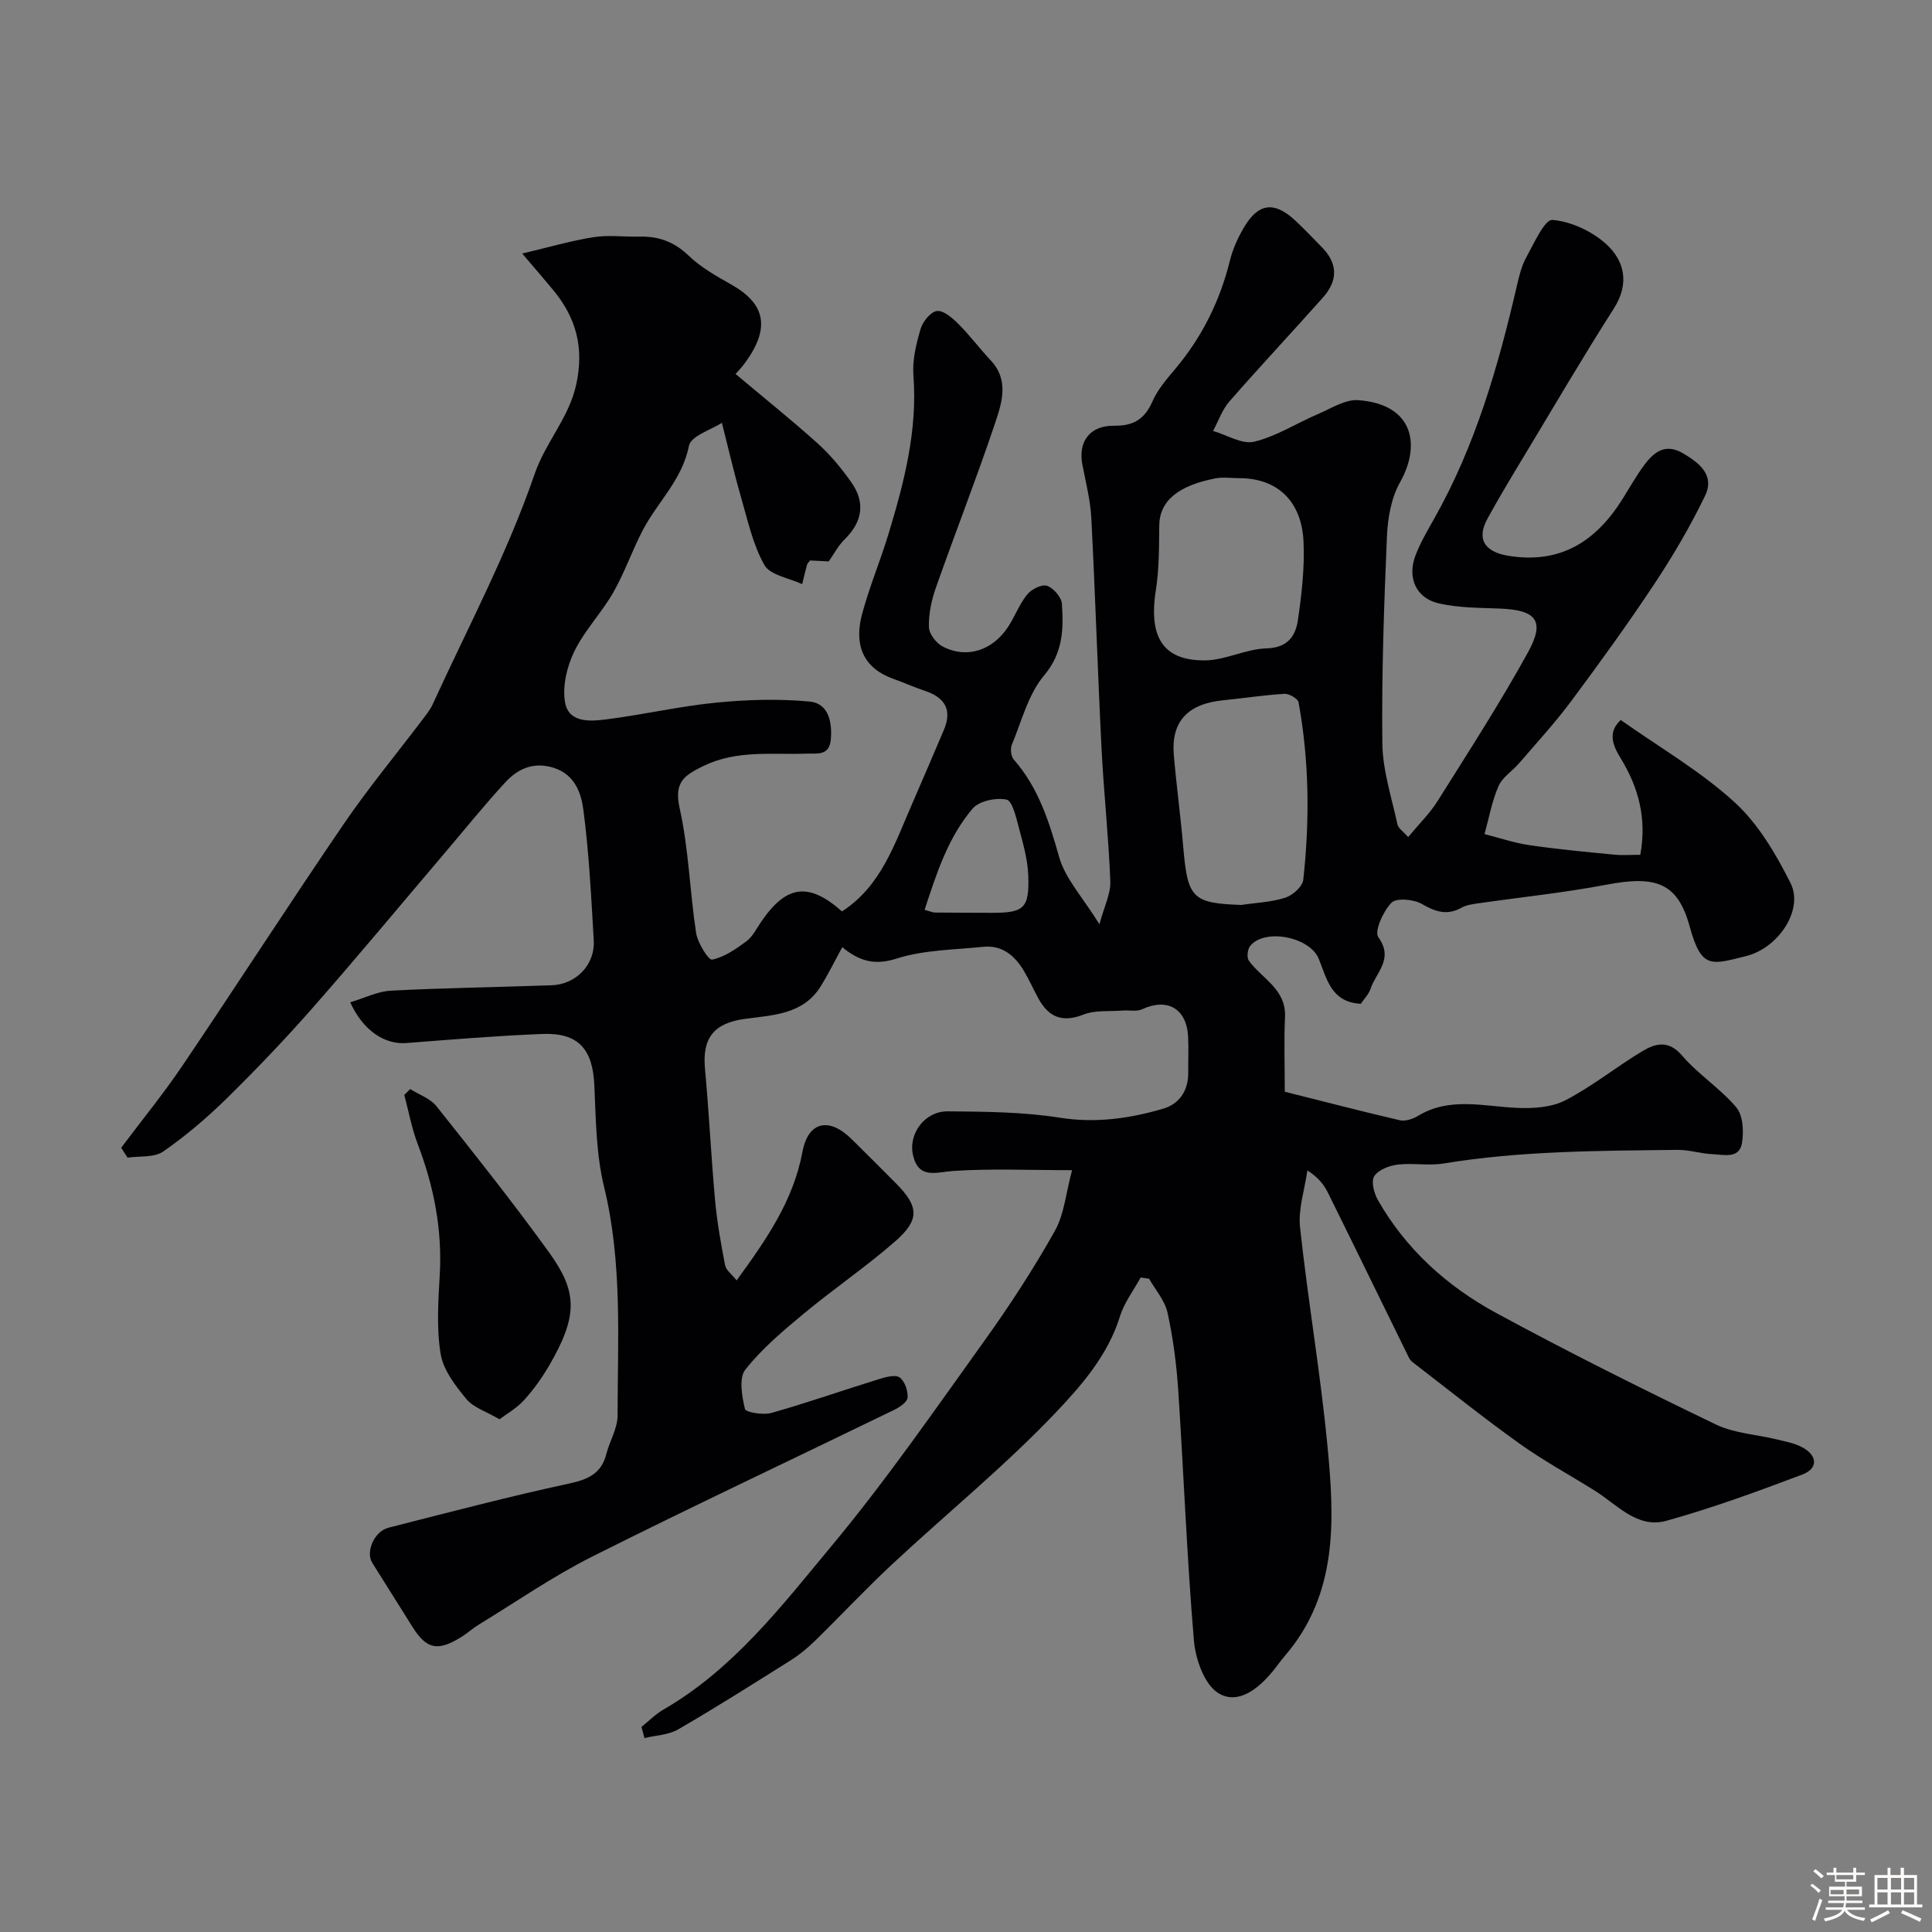 <svg enable-background="new 0 0 400 400" viewBox="0 0 400 400" xmlns="http://www.w3.org/2000/svg"><rect x="0" y="0" width="400" height="400" fill="#808080" stroke="none"/><path d="m374.8 390.4.4-.4c.7.5 1.3 1 1.8 1.4l-.5.5c-.5-.6-1.1-1.1-1.7-1.5zm1 7.3-.6-.3c.5-1.4 1.1-2.8 1.5-4.3.2.1.4.2.6.3-.5 1.3-1 2.8-1.5 4.3zm-.4-10.3.5-.4c.4.3 1 .8 1.7 1.4l-.5.5c-.5-.5-1.1-1-1.7-1.5zm2.5.3h1.7v-1h.6v1h3.5v-1h.6v1h1.8v.5h-1.8v1.4h-2v1h3.2v2h-3.2v.9h3.3v.5h-3.4c0 .3-.1.6-.1.9h4v.5h-3.7c.7.9 1.9 1.5 3.8 1.7-.1.2-.2.4-.3.6-2.1-.4-3.5-1.1-4-2.1-.4 1-1.8 1.7-4 2.2-.1-.2-.2-.4-.3-.6 2.1-.4 3.4-1 3.8-1.8h-3.4v-.5h3.6c.1-.3.1-.6.2-.9h-3.3v-.5h3.4c0-.3 0-.6 0-.9h-3.2v-2h3.3v-1h-2.1v-1.4h-1.7v-.5zm1.1 3.5v1h2.7c0-.3 0-.4 0-.4 0-.1 0-.2 0-.2 0-.1 0-.2 0-.3h-2.7zm1.2-3v.9h3.5v-.9zm4.7 3h-2.6v.6.4h2.6z" fill="#fcfbfa"/><path d="m393.6 386.7h.6v1.5h2.7v6.1h1.1v.6h-11v-.6h1.1v-6.1h2.7v-1.5h.6v1.5h2.1v-1.5zm-2.7 8.8.4.6c-1.2.6-2.5 1.3-3.8 1.9-.1-.2-.2-.4-.3-.6 1.2-.6 2.5-1.2 3.7-1.9zm-2.2-6.7v2.4h2.1v-2.4zm0 3v2.5h2.1v-2.5zm2.8-3v2.4h2.1v-2.4zm0 3v2.5h2.1v-2.5zm6 6.1c-1.4-.7-2.7-1.3-3.9-1.8l.3-.6c1.5.6 2.7 1.2 3.9 1.7zm-1.2-9.1h-2.1v2.4h2.1zm-2.1 3v2.5h2.1v-2.5z" fill="#fcfbfa"/><g fill="#010103"><path d="m132.81 357.54c1.5-1.2 2.88-2.62 4.53-3.58 14.51-8.38 24.54-21.51 34.91-33.99 11.27-13.55 21.33-28.12 31.62-42.46 5.22-7.28 10.13-14.83 14.51-22.63 1.97-3.51 2.32-7.94 3.58-12.61-9.01 0-16.8-.35-24.54.16-3.58.24-7.11 1.75-8.34-3.05-1.17-4.56 2.35-9.33 7.12-9.29 7.76.07 15.61.11 23.24 1.32 7.42 1.17 14.39.17 21.33-1.85 3.4-.99 5.29-3.75 5.24-7.52-.03-2.5.11-5.01-.03-7.5-.33-5.76-4.34-7.99-9.53-5.58-1.12.52-2.64.16-3.97.26-2.74.22-5.72-.13-8.17.84-4.45 1.75-7.26.47-9.37-3.42-1.01-1.87-1.88-3.83-2.97-5.65-1.89-3.16-4.5-5.37-8.43-4.96-6.02.62-12.27.63-17.94 2.44-4.63 1.48-7.73.47-11.22-2.36-1.51 2.76-2.86 5.52-4.47 8.11-3.62 5.82-9.86 5.94-15.62 6.72-6.47.87-8.93 3.91-8.33 10.37.84 9.02 1.26 18.07 2.08 27.09.41 4.54 1.21 9.05 2.08 13.53.21 1.07 1.44 1.95 2.39 3.16 6.12-8.41 11.73-16.44 13.63-26.62 1.19-6.35 5.56-7.22 10.21-2.6 3.07 3.05 6.16 6.1 9.2 9.18 4.69 4.75 4.91 7.49-.21 11.96-6.03 5.27-12.7 9.8-18.87 14.92-4.32 3.58-8.71 7.27-12.15 11.63-1.38 1.74-.71 5.51-.09 8.15.17.71 3.78 1.31 5.49.82 7.49-2.12 14.84-4.7 22.27-7 1.38-.43 3.37-.98 4.27-.34 1.06.75 1.75 2.78 1.64 4.18-.07.94-1.69 2.01-2.83 2.56-20.81 10.12-41.77 19.96-62.45 30.34-8.11 4.07-15.63 9.29-23.4 14.03-1.25.76-2.35 1.76-3.59 2.55-4.97 3.13-7.31 2.65-10.26-2.06-2.77-4.41-5.54-8.82-8.3-13.23-1.41-2.25.41-6.52 3.35-7.26 12.43-3.16 24.85-6.44 37.38-9.14 3.99-.86 6.71-2.07 7.75-6.17.68-2.66 2.31-5.26 2.31-7.89.02-15.84 1.03-31.7-2.8-47.4-1.65-6.78-1.69-14-2.01-21.04-.34-7.45-3.29-10.88-10.76-10.59-9.39.37-18.77 1.15-28.15 1.88-4.39.34-8.89-2.43-11.63-8.43 2.93-.87 5.64-2.27 8.42-2.41 11.09-.58 22.2-.73 33.29-1.12 5.05-.18 9-4.27 8.71-9.27-.53-9.04-.97-18.11-2.15-27.07-.45-3.44-1.76-7.28-6.11-8.67-4.14-1.32-7.41.14-10.02 2.96-4.35 4.71-8.37 9.72-12.53 14.61-9.09 10.69-18.06 21.5-27.32 32.04-5.68 6.47-11.65 12.72-17.79 18.76-4.09 4.02-8.52 7.8-13.22 11.06-1.86 1.29-4.89.9-7.38 1.27-.44-.68-.88-1.37-1.32-2.05 4.23-5.64 8.71-11.12 12.66-16.96 11.22-16.61 22.09-33.47 33.39-50.03 5.06-7.42 10.82-14.37 16.25-21.55.78-1.04 1.64-2.07 2.18-3.24 7.23-15.82 15.48-31.29 21.1-47.66 2.29-6.67 7.14-11.67 8.64-18.62 1.66-7.67-.05-13.83-4.82-19.57-1.78-2.14-3.6-4.26-6.37-7.51 5.51-1.3 10.11-2.65 14.8-3.39 3.09-.49 6.32-.03 9.48-.11 3.97-.1 7.2 1.08 10.18 3.94 2.55 2.45 5.78 4.26 8.89 6.02 6.94 3.92 8.2 8.97 2.58 16.44-.57.76-1.25 1.45-1.76 2.04 5.76 4.84 11.53 9.46 17.01 14.38 2.6 2.34 4.89 5.13 6.92 7.99 3.02 4.25 2.34 8.28-1.41 11.94-1.26 1.23-2.1 2.89-3.23 4.49-1.14-.06-2.55-.13-3.88-.19-.27.38-.54.61-.62.9-.36 1.33-.67 2.67-1 4-2.69-1.27-6.63-1.84-7.82-3.96-2.42-4.28-3.48-9.37-4.88-14.19-1.35-4.63-2.42-9.35-3.92-15.25-2.12 1.4-6.43 2.71-6.83 4.78-1.37 7.02-6.49 11.6-9.55 17.45-2.21 4.22-3.76 8.79-6.12 12.91-2.42 4.22-5.94 7.85-8.06 12.19-1.51 3.11-2.47 7.11-1.93 10.44.71 4.41 5.2 4.05 8.56 3.63 7.58-.96 15.08-2.71 22.68-3.46 6.43-.64 13-.83 19.42-.23 3.75.35 4.68 3.96 4.4 7.69-.28 3.66-2.81 3-5.07 3.09-7.19.26-14.42-.81-21.37 2.58-4.09 2-6.05 3.43-4.87 8.75 1.88 8.43 2.09 17.22 3.4 25.79.32 2.07 2.57 5.68 3.31 5.53 2.54-.51 4.94-2.2 7.12-3.81 1.26-.93 2.03-2.54 2.95-3.89 5.27-7.79 9.9-8.4 16.83-2.28 8.14-5.28 10.91-14.05 14.52-22.28 2.22-5.07 4.37-10.16 6.55-15.25 1.82-4.26.19-6.79-3.99-8.17-2.16-.71-4.24-1.67-6.39-2.43-7.34-2.6-7.9-8.31-6.55-13.38 1.51-5.64 3.79-11.07 5.49-16.66 3.24-10.69 6.03-21.43 5.15-32.82-.24-3.16.58-6.51 1.49-9.61.44-1.52 2.1-3.57 3.39-3.71 1.38-.15 3.19 1.44 4.42 2.66 2.37 2.37 4.39 5.09 6.68 7.53 3.95 4.2 2.3 8.94.86 13.24-3.83 11.39-8.22 22.59-12.21 33.92-.9 2.57-1.49 5.4-1.42 8.1.04 1.41 1.53 3.34 2.89 4.04 4.93 2.54 10.27.82 13.49-4.07 1.43-2.18 2.35-4.73 3.97-6.73.88-1.08 3.03-2.17 4.1-1.8 1.35.47 3 2.37 3.09 3.75.33 5.21.27 10.09-3.67 14.78-3.3 3.92-4.67 9.49-6.71 14.41-.35.84-.15 2.4.44 3.07 5.1 5.83 7.29 12.82 9.36 20.14 1.27 4.49 4.88 8.33 8.35 13.93.98-3.69 2.34-6.3 2.25-8.86-.35-9.2-1.36-18.38-1.82-27.58-.8-15.86-1.29-31.74-2.11-47.6-.19-3.72-1.14-7.41-1.85-11.09-.93-4.78 1.5-8.16 6.62-8.09 4.04.05 6.3-1.42 7.9-5.07 1.09-2.48 3-4.66 4.77-6.77 5.51-6.58 9.19-14.02 11.25-22.35.61-2.46 1.72-4.9 3.04-7.08 2.89-4.79 6.13-5.18 10.28-1.4 1.97 1.79 3.78 3.76 5.66 5.65 3.31 3.32 3.5 6.87.28 10.48-6.41 7.21-13.02 14.25-19.36 21.51-1.5 1.72-2.28 4.06-3.39 6.11 2.86.83 6 2.83 8.51 2.23 4.61-1.11 8.81-3.84 13.25-5.74 2.71-1.16 5.61-3.06 8.3-2.86 11.58.85 12.94 9.42 8.66 16.99-1.83 3.24-2.56 7.43-2.72 11.23-.61 14.26-1.11 28.54-.95 42.8.06 5.61 1.92 11.21 3.12 16.78.18.85 1.23 1.52 2.22 2.66 2.21-2.67 4.48-4.88 6.11-7.48 6.39-10.18 12.94-20.3 18.73-30.82 3.56-6.47 1.69-8.71-5.79-9.01-4.26-.17-8.62-.13-12.73-1.08-4.67-1.08-6.53-5.29-4.83-9.84 1.02-2.71 2.53-5.26 3.96-7.8 8.48-15.03 13.19-31.39 17.05-48.05.47-2.05.97-4.18 1.98-5.99 1.58-2.85 3.8-7.84 5.39-7.71 3.88.33 8.23 2.35 11.16 5.03 3.81 3.48 4.83 8.19 1.56 13.31-6.21 9.72-12.05 19.69-18 29.57-2.78 4.61-5.57 9.21-8.16 13.93-2.37 4.31-.54 6.93 4.43 7.72 10.83 1.72 18.14-3.13 23.59-11.88 1.46-2.35 2.83-4.78 4.48-6.99 2.01-2.69 4.36-4.5 8-2.36 3.47 2.04 6.58 4.58 4.54 8.8-3.03 6.26-6.57 12.32-10.42 18.13-5.49 8.29-11.33 16.37-17.27 24.35-3.33 4.48-7.13 8.6-10.77 12.84-1.4 1.64-3.49 2.92-4.3 4.78-1.37 3.13-1.97 6.6-2.89 9.93 3.09.78 6.14 1.83 9.27 2.29 5.84.85 11.72 1.4 17.59 1.97 1.77.17 3.56.03 5.39.03 1.37-7.53-.36-13.94-4.09-20.03-1.53-2.5-2.79-5.28.04-7.88 8.03 5.67 16.47 10.56 23.52 16.98 4.93 4.49 8.6 10.74 11.64 16.8 2.76 5.51-2.51 13.46-9.28 15.12-7.18 1.76-9.17 2.74-11.61-6.15-2.48-9.01-6.88-10.63-17.26-8.65-8.82 1.68-17.79 2.59-26.69 3.88-1.11.16-2.3.33-3.25.86-2.99 1.68-5.4.9-8.24-.75-1.69-.98-5.26-1.31-6.3-.26-1.71 1.74-3.6 5.93-2.72 7.14 3.26 4.52-.48 7.28-1.6 10.65-.39 1.18-1.38 2.16-2.03 3.13-6.16-.29-7.05-5.23-8.7-9.3-1.83-4.53-11.21-6.43-14.23-2.64-.54.68-.71 2.4-.24 3.04 2.73 3.74 7.76 5.87 7.48 11.68-.24 4.82-.05 9.66-.05 15.43 7.85 1.97 15.8 4.04 23.79 5.9 1.12.26 2.66-.22 3.71-.85 6.58-4.03 13.54-2.03 20.47-1.71 3.37.16 7.22-.07 10.11-1.56 5.59-2.88 10.56-6.95 15.98-10.19 2.68-1.6 5.39-2.35 8.2.93 3.35 3.91 7.91 6.79 11.23 10.73 1.39 1.66 1.56 4.97 1.17 7.35-.54 3.37-3.77 2.42-6.07 2.33-2.44-.1-4.87-.92-7.3-.89-16.18.19-32.38.18-48.44 2.82-3.09.51-6.35-.15-9.47.23-1.75.22-4.02 1.07-4.86 2.4-.69 1.09-.04 3.54.77 4.96 5.82 10.2 14.35 17.87 24.5 23.37 14.92 8.1 30.14 15.68 45.43 23.06 3.84 1.85 8.46 2.08 12.71 3.12 1.72.42 3.53.75 5.08 1.55 3.3 1.7 3.5 4.44.14 5.71-9.26 3.5-18.59 6.91-28.12 9.57-6.05 1.69-10.21-3.34-14.84-6.23-5.22-3.26-10.64-6.21-15.64-9.78-7.42-5.3-14.53-11.02-21.77-16.58-.39-.3-.82-.65-1.03-1.08-5.62-11.42-11.18-22.87-16.83-34.28-.84-1.69-2.05-3.19-4.24-4.58-.55 3.93-1.93 7.95-1.52 11.78 1.63 15.12 4.23 30.14 5.68 45.27 1.46 15.22 2.22 30.58-8.79 43.41-.85.99-1.6 2.07-2.42 3.08-2.99 3.69-7.24 7.18-11.36 4.69-2.89-1.75-4.75-7.01-5.08-10.87-1.46-17.26-2.11-34.58-3.25-51.87-.36-5.37-1.06-10.77-2.21-16.03-.55-2.51-2.5-4.7-3.82-7.04-.58-.09-1.17-.17-1.75-.26-1.47 2.69-3.42 5.22-4.3 8.09-2.45 7.92-7.85 14.15-13.15 19.74-10.6 11.17-22.63 20.96-33.93 31.48-5.52 5.14-10.68 10.67-16.08 15.95-1.52 1.48-3.19 2.86-4.98 3.99-7.72 4.86-15.43 9.74-23.31 14.31-2 1.16-4.64 1.23-6.98 1.8-.2-.78-.41-1.55-.62-2.31zm124.19-170.18c3.06-.46 6.22-.57 9.13-1.51 1.52-.49 3.55-2.31 3.7-3.71 1.34-12.27 1.25-24.55-.98-36.73-.14-.77-1.94-1.81-2.9-1.76-4.24.25-8.44.91-12.67 1.33-7.41.73-10.86 4.44-10.25 11.4.55 6.34 1.41 12.66 1.95 19.01.9 10.59 1.89 11.61 12.02 11.97zm-.43-88.36c-1.66 0-3.38-.27-4.98.05-7.47 1.47-11.53 4.52-11.58 9.79-.04 4.47-.02 8.99-.71 13.39-1.7 10.77 2.46 14.51 10.08 14.5 4.27-.01 8.53-2.37 12.82-2.49 4.39-.12 6.03-2.53 6.52-5.87.78-5.36 1.41-10.84 1.16-16.22-.39-8.49-5.5-13.15-13.31-13.15zm-65.14 89.37c1.43.4 1.74.56 2.05.56 3.98.03 7.96.06 11.94.06 6.59 0 7.72-.94 7.47-7.73-.12-3.34-1.09-6.68-1.96-9.95-.56-2.1-1.33-5.51-2.54-5.76-2.17-.45-5.64.26-7 1.84-5.1 5.97-7.48 13.39-9.96 20.98z"/><path d="m103.42 293.85c-2.82-1.65-5.42-2.44-6.86-4.19-2.27-2.76-4.78-6-5.33-9.34-.88-5.35-.49-10.97-.18-16.45.52-9.37-1.23-18.25-4.55-26.96-1.25-3.28-1.88-6.8-2.8-10.21.41-.41.82-.82 1.23-1.22 1.83 1.16 4.15 1.94 5.43 3.54 7.94 9.99 15.89 19.98 23.35 30.32 5.79 8.05 6.07 12.99-.07 23.48-1.48 2.52-3.22 4.95-5.19 7.11-1.51 1.65-3.56 2.8-5.03 3.92z"/></g></svg>